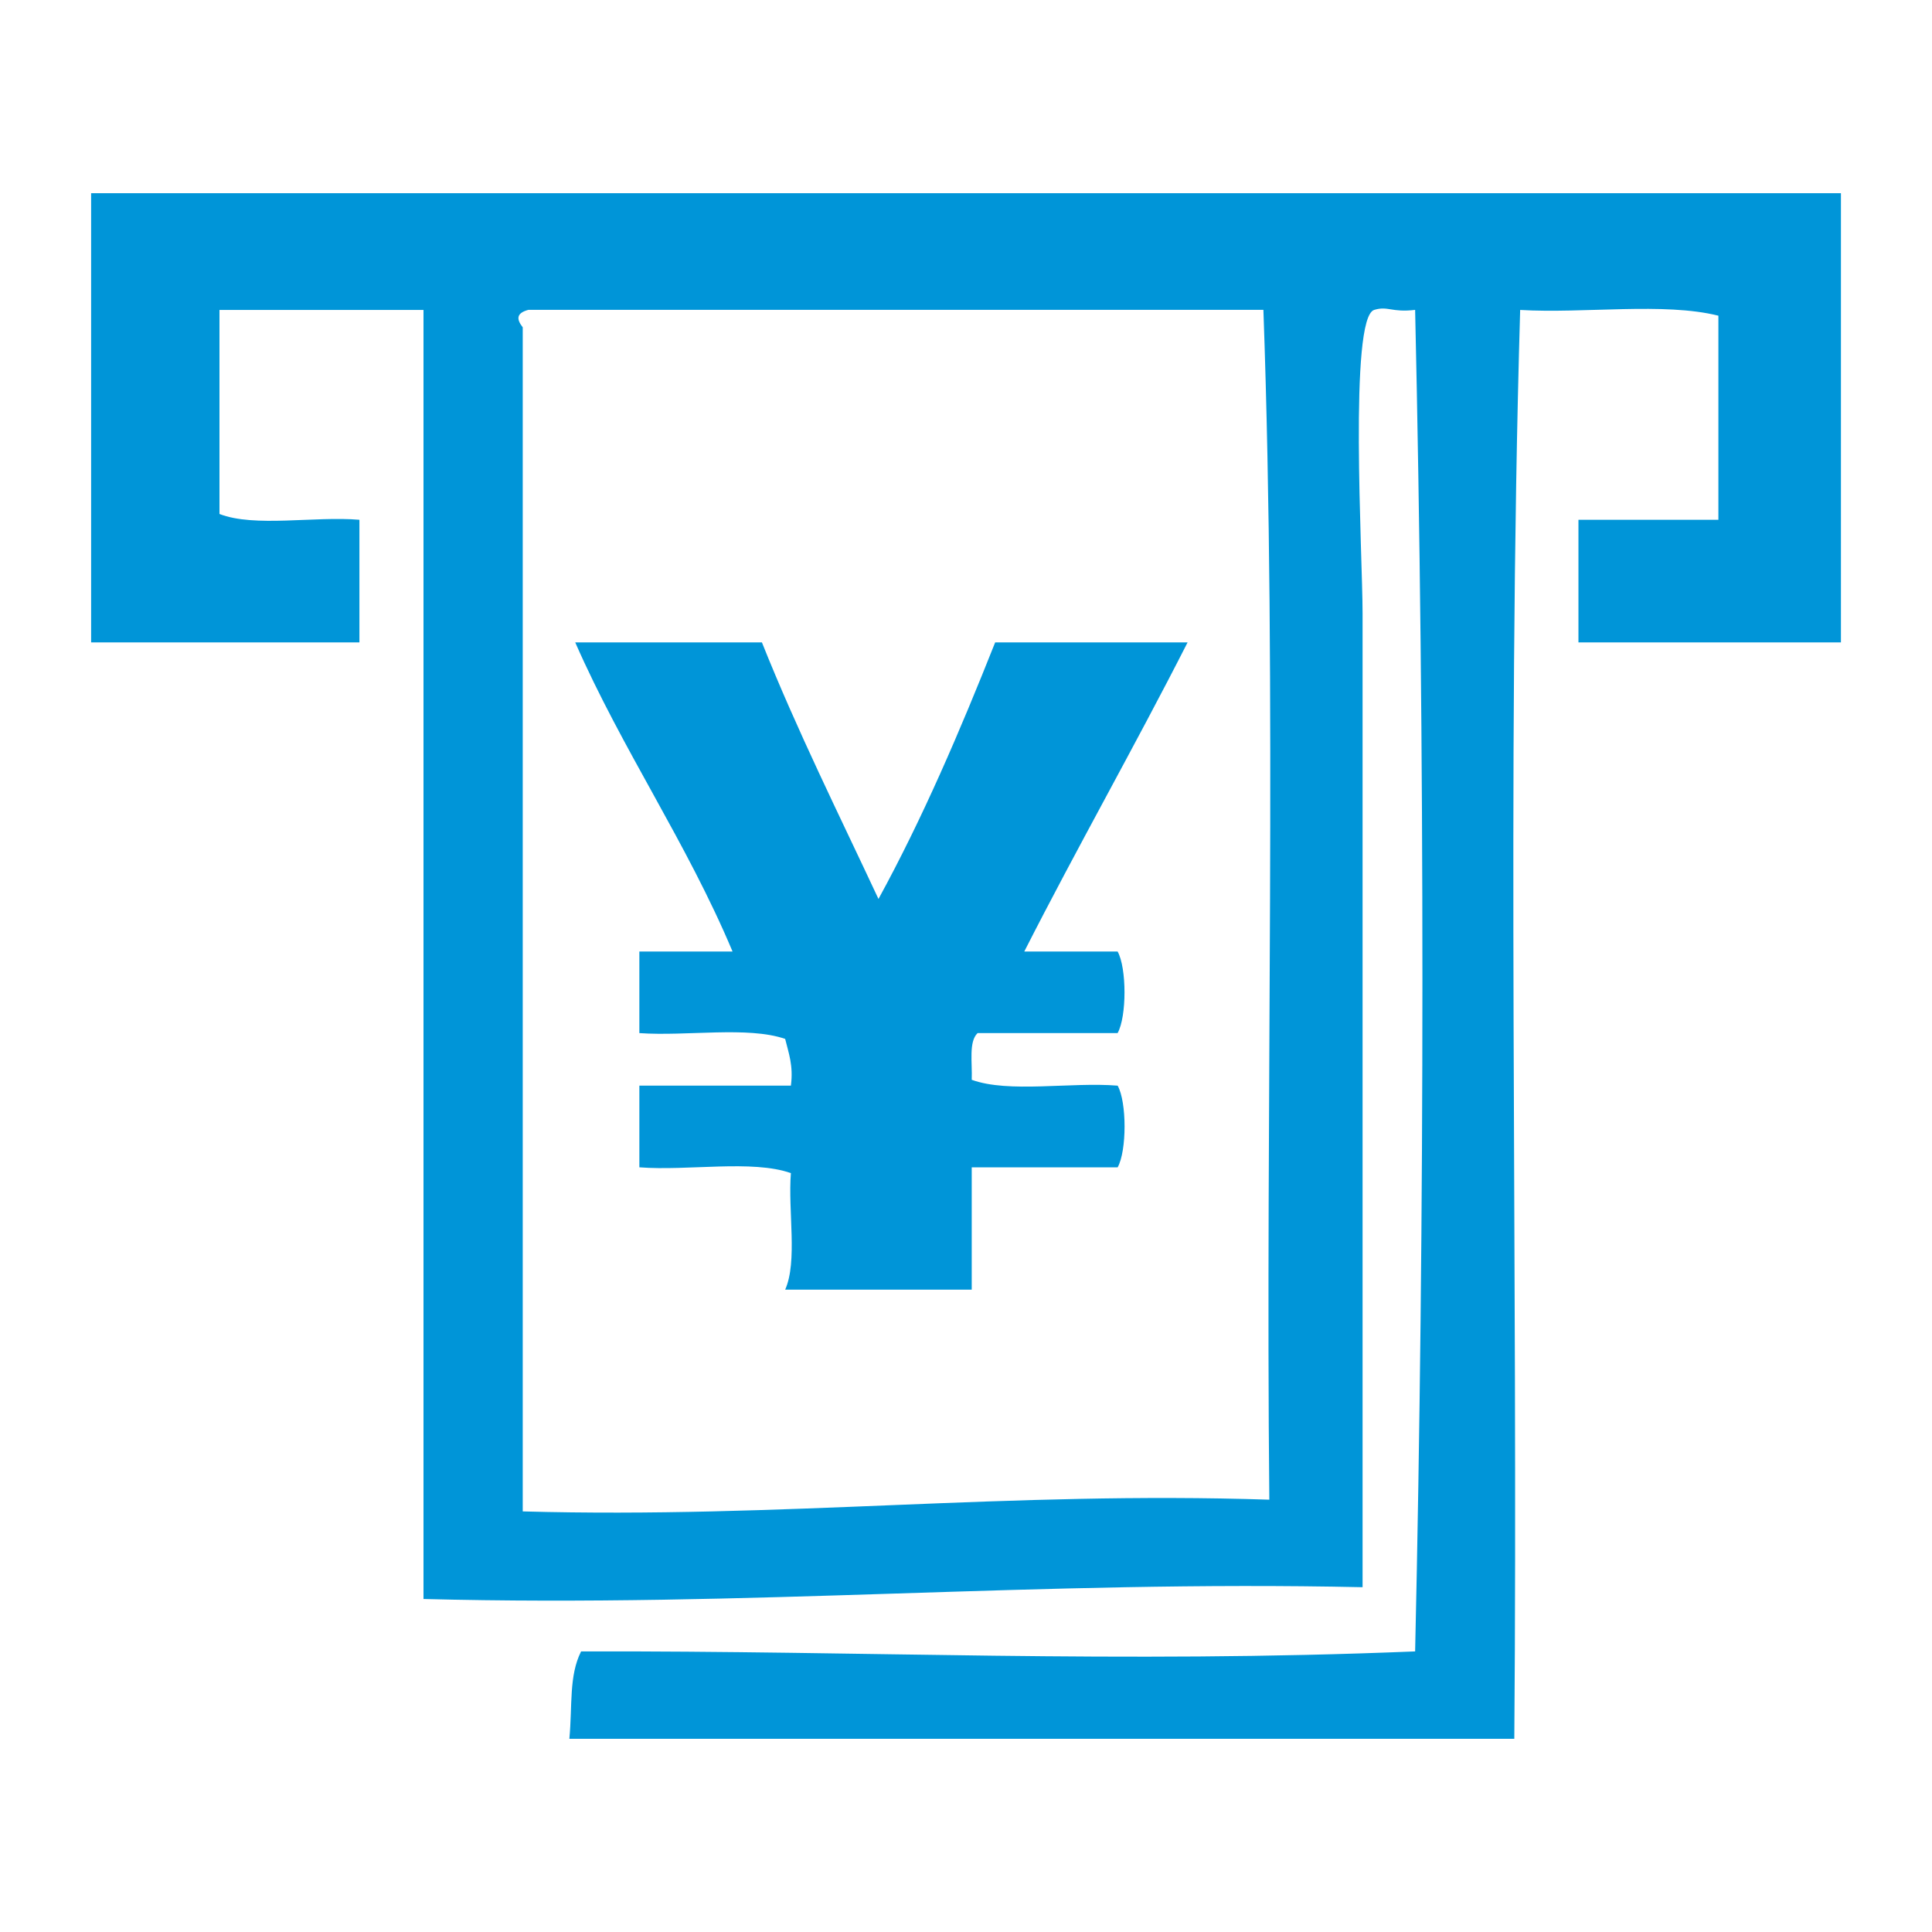 <?xml version="1.0" encoding="utf-8"?>
<!-- Generator: Adobe Illustrator 25.0.1, SVG Export Plug-In . SVG Version: 6.00 Build 0)  -->
<svg version="1.1" id="icons" xmlns="http://www.w3.org/2000/svg" xmlns:xlink="http://www.w3.org/1999/xlink" x="0px" y="0px"
	 width="30px" height="30px" viewBox="0 0 30 30" style="enable-background:new 0 0 30 30;" xml:space="preserve">
<style type="text/css">
	.st0{fill-rule:evenodd;clip-rule:evenodd;fill:#0095D8;}
</style>
<g>
	<path class="st0" d="M28.586,9.975c-1.359,0-2.716,0-4.076,0c0-0.635,0-1.268,0-1.904c0.724,0,1.449,0,2.173,0
		c0-1.055,0-2.113,0-3.169c-0.845-0.211-2.082-0.031-3.078-0.089C23.394,12.026,23.574,19.634,23.514,27c-4.889,0-9.783,0-14.673,0
		c0.049-0.525-0.009-0.976,0.182-1.357c4.45-0.012,8.321,0.19,12.951,0c0.151-6.733,0.151-14.099,0-20.831
		c-0.366,0.044-0.421-0.065-0.635,0c-0.396,0.118-0.181,3.812-0.181,4.709c0,4.958,0,10.656,0,15.125
		c-5.032-0.111-9.528,0.315-14.582,0.183c0-6.674,0-13.346,0-20.016c-1.056,0-2.114,0-3.168,0c0,1.055,0,2.113,0,3.168
		c0.544,0.212,1.478,0.031,2.173,0.09c0,0.636,0,1.269,0,1.904c-1.388,0-2.778,0-4.166,0c0-2.326,0-4.65,0-6.975
		c9.057,0,18.115,0,27.171,0C28.586,5.324,28.586,7.649,28.586,9.975z M8.117,5.083c0,6.129,0,12.257,0,18.386
		c4.035,0.112,7.534-0.316,11.593-0.182c-0.061-6.13,0.121-12.498-0.092-18.476c-3.803,0-7.606,0-11.412,0
		C8.019,4.861,8.015,4.952,8.117,5.083z"/>
	<path class="st0" d="M8.932,9.975c0.966,0,1.932,0,2.899,0c0.551,1.379,1.195,2.668,1.81,3.984
		c0.683-1.248,1.263-2.601,1.812-3.984c0.995,0,1.991,0,2.988,0c-0.824,1.62-1.711,3.178-2.536,4.8c0.483,0,0.965,0,1.449,0
		c0.143,0.255,0.143,1.012,0,1.267c-0.725,0-1.449,0-2.174,0c-0.141,0.133-0.08,0.465-0.091,0.725
		c0.575,0.21,1.54,0.032,2.266,0.091c0.143,0.255,0.143,1.012,0,1.268c-0.757,0-1.509,0-2.266,0c0,0.634,0,1.268,0,1.9
		c-0.964,0-1.931,0-2.897,0c0.195-0.438,0.042-1.225,0.089-1.81c-0.603-0.212-1.599-0.031-2.353-0.09c0-0.422,0-0.846,0-1.268
		c0.783,0,1.568,0,2.353,0c0.041-0.312-0.036-0.508-0.089-0.726c-0.582-0.2-1.533-0.038-2.264-0.09c0-0.423,0-0.845,0-1.267
		c0.482,0,0.964,0,1.447,0C10.66,13.075,9.669,11.653,8.932,9.975z"/>
</g>
</svg>
